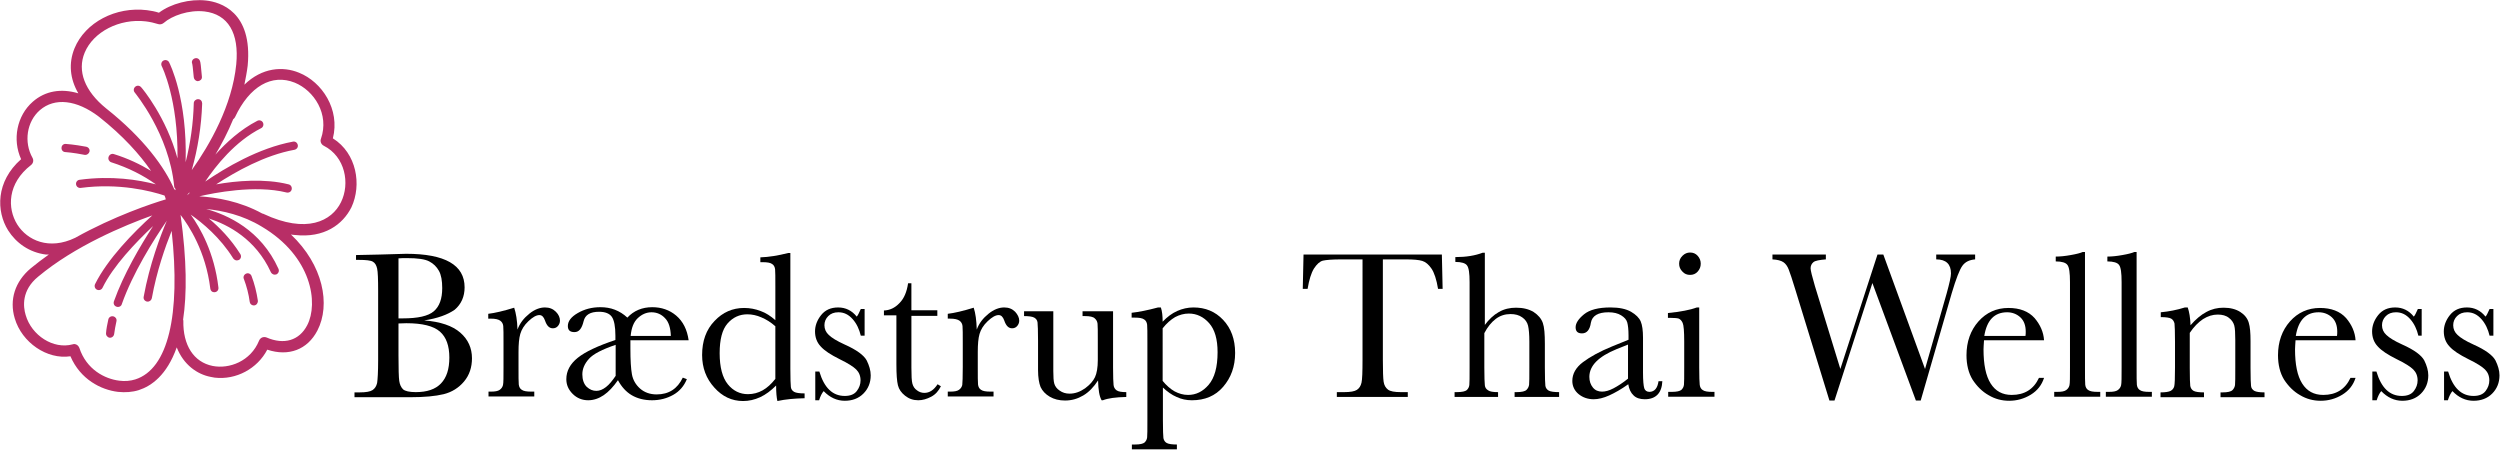 <?xml version="1.0" encoding="UTF-8"?> <svg xmlns="http://www.w3.org/2000/svg" xmlns:xlink="http://www.w3.org/1999/xlink" version="1.1" id="Layer_1" x="0px" y="0px" viewBox="0 0 983.1 177" style="enable-background:new 0 0 983.1 177;" xml:space="preserve"> <style type="text/css"> .st0{fill:#B82E66;} </style> <path class="st0" d="M130.9,54.4c2.9-11.4-4.3-22.2-13.3-25.8c-6.3-2.6-14.5-2.1-21.5,4.7c0.5-2.5,1-5,1.3-7.5 C99.4,4.6,86.6,0.8,81,0.2c-6.3-0.7-13.7,1.2-18.5,4.8C61,4.5,59.4,4.2,57.8,4C45.5,2.5,33.5,8.8,29.3,19c-2.4,5.9-1.8,12,1.5,17.7 c-6.7-2-13-1-17.9,3.3c-6.3,5.5-8.1,14.9-4.6,22.6c-10,8.8-9.8,20.5-5.1,28c3.1,4.9,8.3,8.7,14.9,9.5c0.4,0,0.8,0,1.1,0 c-2.4,1.7-4.8,3.5-7.1,5.4c-6.2,5.2-8.5,12.4-6.3,19.7c2.8,9.5,12.7,16.3,21.9,14.9c3.9,9.1,12,13.2,18.7,14 c2.9,0.3,5.7,0.1,8.2-0.7c4.9-1.6,11-5.8,14.9-16.8c2.7,6.9,8.1,10.6,13.3,11.6c0.5,0.1,1.1,0.2,1.6,0.3c8.4,1,16.8-3.5,20.7-11 c8.4,2.8,15.8,0,19.7-7.5c5.3-10.2,2.3-25.8-10.4-37.8c0.5,0.1,1,0.2,1.5,0.2c11.6,1.3,18.9-4.1,22.3-10.9 C142.3,72.7,140.3,60.3,130.9,54.4z M33.3,20.7c3.4-8.2,13.7-13.5,24-12.3c1.7,0.2,3.4,0.6,5,1.1C63,9.7,63.8,9.5,64.4,9 c3.2-2.8,9.8-5.2,16-4.5c9.3,1.1,13.7,8.5,12.5,20.8c-1.6,16.2-10.4,31.6-17.5,41.6c2.4-8.5,3.8-17.2,4.1-26.2 c0-0.9-0.6-1.7-1.6-1.7c-0.9,0-1.7,0.7-1.7,1.6C76,48.5,74.9,56.2,73,63.8c0.7-25-6.2-38.7-6.5-39.3c-0.4-0.8-1.4-1.1-2.2-0.7 c-0.8,0.4-1.1,1.4-0.7,2.2c0.1,0.2,6.5,13,6.2,36.3c-4.4-16.2-13.8-27.5-14.3-28c-0.6-0.7-1.6-0.8-2.3-0.2c-0.7,0.6-0.8,1.6-0.2,2.3 c0.1,0.2,13.5,16.2,15.5,36.9c0,0.4,0.3,0.8,0.5,1c0,0.2,0,0.3,0,0.5c-0.1-0.1-0.3-0.3-0.5-0.4c-3.6-8.4-11.9-20-26.8-31.8 C33.3,35.8,30.3,27.9,33.3,20.7z M74.5,75.6c0,0.2-0.1,0.3-0.1,0.5c-0.4,0.3-0.7,0.5-0.9,0.7C73.8,76.5,74.1,76.1,74.5,75.6z M6.8,88.3c-4-6.4-3.9-16.2,5.4-23.4c0.9-0.7,1.1-1.9,0.6-2.8c-3.5-6.2-2.3-14.3,2.9-18.8c5.8-5,14.4-4.1,23.2,2.6 c9.5,7.5,16.1,14.9,20.5,21.3c-4.3-2.6-9.1-4.9-14.6-6.6c-0.9-0.3-1.8,0.2-2.1,1.1c-0.3,0.9,0.2,1.8,1,2.1 c6.9,2.2,12.7,5.2,17.6,8.7c-6.8-1.8-17.4-3.5-30-1.8c-0.9,0.1-1.5,0.9-1.4,1.8c0.1,0.8,0.7,1.3,1.4,1.4c0.1,0,0.3,0,0.4,0 c15.1-2,27.6,1.2,33,3c0.2,0.5,0.4,1,0.5,1.5C59.8,80,44.8,85,29.6,93.5C19.3,98.5,10.7,94.5,6.8,88.3z M53.2,149.2 c-1.9,0.6-4.1,0.8-6.3,0.5c-5.7-0.7-12.9-4.4-15.7-12.9c-0.3-0.8-1-1.4-1.8-1.5c-0.3,0-0.6,0-0.8,0.1c-7.6,2.1-16.2-3.5-18.5-11.5 c-1-3.3-1.7-9.7,4.9-15.1c14.5-12.1,33.8-20.1,44.9-24.1c-7.4,6.7-17.6,17.1-22.5,27c-0.4,0.8-0.1,1.8,0.7,2.2 c0.8,0.4,1.8,0.1,2.2-0.7c4.2-8.6,13-17.8,19.9-24.3c-5.1,7.9-11.6,18.9-15.4,29.6c-0.3,0.9,0.1,1.8,1,2.1c0.1,0,0.2,0.1,0.4,0.1 c0.7,0.1,1.5-0.3,1.7-1.1c4.3-12.2,12.4-25.1,17.7-32.8c-2.5,5.9-6.8,17.2-9.1,29.9c-0.2,0.9,0.4,1.7,1.3,1.9c0,0,0.1,0,0.1,0 c0.9,0.1,1.6-0.5,1.8-1.3c1.9-10.6,5.3-20.3,7.8-26.5C71.1,124,66.1,145.1,53.2,149.2z M120.8,127.9c-3.1,6-9.1,7.8-16,4.8 c-0.5-0.2-1.2-0.2-1.7,0c-0.5,0.2-1,0.7-1.2,1.2c-3.3,8.2-11.8,11.3-18.3,10c-7.4-1.5-11.7-8.1-11.5-17.8c0-0.2-0.1-0.3-0.1-0.4 c1.5-9.9,1.5-23.3-1-41.2c3.3,4.3,9.9,14.3,11.7,29c0.1,0.8,0.7,1.4,1.4,1.4c0.1,0,0.3,0,0.4,0c0.9-0.1,1.5-0.9,1.4-1.8 c-1.6-13.7-7.1-23.4-10.9-28.7c4.6,3.2,11.6,9,16.7,17.2c0.3,0.4,0.7,0.7,1.2,0.8c0.4,0,0.7,0,1.1-0.2c0.8-0.5,1-1.5,0.5-2.3 c-3.7-5.9-8.3-10.6-12.4-14c7.7,2.5,18.5,8.2,24.4,21.1c0.2,0.5,0.8,0.9,1.3,1c0.3,0,0.6,0,0.9-0.1c0.8-0.4,1.2-1.3,0.8-2.2 c-6.9-15.3-20-21.2-28.4-23.5c6.4,0.6,14.4,2.4,21.8,6.9C122.7,100.8,125.3,119.3,120.8,127.9z M134.1,79.5 c-3.6,7.4-13.5,12.6-30.5,4.6c-0.1-0.1-0.3-0.1-0.4-0.1c-8.9-4.9-18.1-6.4-24.9-6.8c0,0,0,0,0.1,0c5.5-1.3,21.9-4.6,34.3-1.5 c0.9,0.2,1.8-0.3,2-1.2c0.2-0.9-0.3-1.8-1.2-2c-9.4-2.4-20.7-1.4-28.5,0c7.8-5.1,19.2-11.5,30.8-13.6c0.9-0.2,1.5-1,1.3-1.9 c-0.2-0.9-1-1.5-1.9-1.3C101.7,58.2,88.6,66,80.7,71.4c4.1-6.1,11.7-15.8,22-21c0.8-0.4,1.1-1.4,0.7-2.2c-0.4-0.8-1.4-1.1-2.2-0.7 C94.6,50.9,89,56,84.7,60.8c2.5-4.2,4.9-8.8,7-13.9c0.3-0.2,0.5-0.5,0.7-0.8c5.7-12.2,14.5-17.2,23.5-13.6 c7.6,3.1,13.7,12.4,10.3,22.1c-0.4,1,0.1,2.2,1.1,2.7C135.8,61.6,137.7,72.2,134.1,79.5z M98.9,108.5c-0.3-0.8-1.3-1.3-2.1-0.9 c-0.8,0.3-1.3,1.3-0.9,2.1c1.1,2.9,1.9,6,2.3,9c0.1,0.8,0.7,1.3,1.4,1.4c0.1,0,0.3,0,0.4,0c0.9-0.1,1.5-1,1.4-1.9 C100.9,114.9,100.1,111.6,98.9,108.5z M76.2,30.4c0.1,0.8,0.7,1.4,1.4,1.5c0.1,0,0.2,0,0.3,0c0.9-0.1,1.6-0.8,1.5-1.7 c-0.3-3.8-0.6-6-0.7-6c-0.2-0.9-1-1.5-1.9-1.3c-0.9,0.2-1.5,1-1.3,1.9C75.6,24.7,75.9,26.8,76.2,30.4z M33.4,60.9 c0.8,0.1,1.6-0.5,1.8-1.3c0.2-0.9-0.4-1.7-1.3-1.9c-4.8-0.9-7.9-1.1-8-1.1c-0.9-0.1-1.7,0.6-1.7,1.5c-0.1,0.9,0.6,1.7,1.5,1.7 c0,0,3.1,0.2,7.6,1.1C33.3,60.9,33.3,60.9,33.4,60.9z M44.6,124.4c-0.9-0.2-1.8,0.3-2,1.2c-0.4,1.9-0.8,3.7-0.9,5.4 c-0.1,0.9,0.6,1.7,1.4,1.8c0,0,0,0,0,0c0.9,0.1,1.7-0.6,1.8-1.5c0.2-1.5,0.5-3.2,0.9-5C46,125.4,45.4,124.6,44.6,124.4z"></path> <g> <path d="M166.8,126c6.4,0.5,11.1,2.1,14.2,4.8c3.1,2.7,4.6,6.1,4.6,10.1c0,3.5-1,6.6-3.1,9.1c-2.1,2.5-4.8,4.2-8,5 c-3.3,0.8-7.6,1.2-13.1,1.2h-22v-1.9h2.1c2.4,0,4.1-0.3,5-0.9c0.9-0.6,1.5-1.5,1.8-2.8c0.2-1.3,0.4-4.3,0.4-8.9v-27.3 c0-4.5-0.1-7.5-0.4-8.8c-0.3-1.3-0.8-2.2-1.7-2.7c-0.8-0.5-2.7-0.7-5.5-0.7H140v-1.9l9.2-0.2l10.5-0.3c15.3,0,23,4.4,23,13.2 c0,3.6-1.3,6.6-3.9,8.8C176.1,123.7,172.1,125.2,166.8,126z M156.7,125.2c0.7,0,1.3,0,1.7,0c5.9,0,10-0.9,12.2-2.8 c2.2-1.9,3.3-4.9,3.3-9.1c0-2.9-0.4-5.2-1.3-6.8c-0.9-1.6-2.1-2.8-3.8-3.7c-1.7-0.9-4.6-1.3-8.8-1.3c-1.1,0-2.2,0-3.3,0.1V125.2z M156.7,127.2v12.5c0,5.3,0.1,8.7,0.3,10.1c0.2,1.4,0.7,2.5,1.5,3.3c0.8,0.7,2.5,1.1,5,1.1c4.4,0,7.7-1.1,9.9-3.4 c2.2-2.3,3.3-5.6,3.3-10.2c0-4.6-1.2-8-3.7-10.2c-2.5-2.2-6.9-3.3-13.2-3.3C158.9,127.1,157.8,127.2,156.7,127.2z"></path> <path d="M203.5,129.6c0.9-2.5,2.5-4.5,4.6-6.2c2.1-1.7,4.2-2.5,6.2-2.5c1.8,0,3.2,0.6,4.3,1.7s1.6,2.3,1.6,3.5 c0,0.8-0.3,1.5-0.8,2.1c-0.5,0.6-1.2,0.9-2,0.9c-1.4,0-2.4-1-3.1-3.1c-0.5-1.4-1.2-2.1-2.2-2.1c-1.2,0-2.6,0.8-4.3,2.4 c-1.7,1.6-2.7,3.3-3.2,5c-0.5,1.7-0.7,4.1-0.7,7.1v6c0,3.6,0,5.9,0.1,6.8c0.1,0.9,0.5,1.7,1.2,2.1c0.7,0.5,1.9,0.7,3.7,0.7h1.2v1.9 h-18v-1.9h0.9c1.7,0,2.8-0.2,3.5-0.7c0.7-0.5,1.1-1.1,1.3-1.9s0.2-3.2,0.2-7.1V135c0-3.6,0-5.9-0.1-6.8c-0.1-0.9-0.5-1.6-1.2-2.1 c-0.7-0.5-1.9-0.8-3.7-0.8H192v-1.9c2.6-0.3,6-1.1,10.2-2.4C202.9,123.1,203.4,126,203.5,129.6z"></path> <path d="M270.8,133.8h-22.9v3.3c0,4.5,0.2,7.9,0.6,10.1c0.4,2.2,1.5,4.1,3.2,5.6c1.7,1.5,3.9,2.3,6.5,2.3c4.8,0,8.2-2.2,10.3-6.6 l1.6,0.6c-1.1,2.7-2.9,4.8-5.4,6.2s-5.3,2.1-8.3,2.1c-3.1,0-5.8-0.7-8-2c-2.2-1.3-4-3.3-5.4-5.9c-1.8,2.6-3.7,4.6-5.6,5.9 c-1.9,1.3-4,2-6.1,2c-2.3,0-4.4-0.8-6.1-2.5s-2.5-3.6-2.5-5.8c0-3.2,1.5-6,4.5-8.4c3-2.4,7.9-4.7,14.8-7v-1.7 c0-3.6-0.5-6.1-1.4-7.4c-0.9-1.3-2.6-2-5-2c-3.5,0-5.5,1.2-6.1,3.7c-0.7,2.9-1.8,4.3-3.6,4.3c-1.8,0-2.6-0.8-2.6-2.4 c0-1.9,1.3-3.6,3.9-5.1s5.5-2.3,8.9-2.3c2,0,3.9,0.3,5.7,1c1.8,0.7,3.4,1.7,4.9,3.1c2.5-2.7,5.8-4.1,9.8-4.1c3.6,0,6.8,1.1,9.4,3.3 C268.6,126.4,270.2,129.6,270.8,133.8z M242.1,135.6c-5.3,1.8-8.8,3.6-10.5,5.5c-1.7,1.9-2.6,3.9-2.6,6.1c0,2.1,0.6,3.8,1.7,4.9 c1.2,1.1,2.4,1.6,3.8,1.6c1.3,0,2.5-0.5,3.8-1.5c1.3-1,2.5-2.5,3.8-4.4V135.6z M263.8,132.1c-0.1-3.1-0.8-5.5-2.3-7 c-1.4-1.5-3.2-2.3-5.3-2.3c-2,0-3.8,0.8-5.4,2.3c-1.6,1.5-2.5,3.8-2.8,7H263.8z"></path> <path d="M304.9,125.9v-13.2c0-3.6,0-5.9-0.1-6.8c-0.1-0.9-0.5-1.7-1.2-2.1c-0.7-0.5-1.9-0.7-3.7-0.7H299v-1.9 c3.3-0.1,7-0.7,10.9-1.7h0.9v45.5c0,3.9,0.1,6.3,0.2,7.2s0.6,1.5,1.3,1.9c0.7,0.4,2.1,0.6,4.1,0.6v1.9c-4,0.1-7.5,0.4-10.7,1.1 c-0.3-1.3-0.5-3.3-0.5-6.1c-2,2-4.1,3.6-6.3,4.6c-2.2,1-4.4,1.5-6.7,1.5c-4.4,0-8.2-1.8-11.3-5.3c-3.2-3.5-4.8-7.8-4.8-12.8 c0-5.5,1.6-10,4.9-13.4c3.2-3.4,7.1-5.1,11.6-5.1c2.3,0,4.4,0.4,6.5,1.2C301.1,123,303.1,124.3,304.9,125.9z M304.9,128.3 c-1.8-1.6-3.6-2.7-5.5-3.5c-1.8-0.8-3.7-1.2-5.5-1.2c-3.1,0-5.7,1.2-7.8,3.6c-2.1,2.4-3.1,6.3-3.1,11.7c0,5.5,1.1,9.6,3.2,12.2 c2.1,2.6,4.8,3.9,7.9,3.9c2.1,0,4-0.5,5.8-1.5c1.8-1,3.4-2.5,5-4.5V128.3z"></path> <path d="M320.6,157.2v-11.1h1.6c1.9,6.4,5.2,9.6,10,9.6c2.1,0,3.7-0.6,4.7-1.9c1-1.3,1.5-2.7,1.5-4.2c0-1.8-0.6-3.2-1.7-4.3 c-1.1-1.1-3.3-2.5-6.6-4.1c-3.4-1.7-5.9-3.3-7.4-5c-1.5-1.6-2.2-3.6-2.2-5.9c0-2.2,0.8-4.4,2.4-6.4c1.6-2,3.8-3,6.7-3 c2.9,0,5.4,1.2,7.3,3.6c0.4-0.4,0.9-1.4,1.6-3h1.5V132h-1.5c-0.6-2.5-1.6-4.7-3.2-6.5c-1.6-1.8-3.4-2.7-5.6-2.7c-1.7,0-3,0.5-4,1.5 c-1,1-1.5,2.2-1.5,3.6c0,1.5,0.6,2.8,1.7,3.8c1.1,1.1,3.2,2.4,6.3,3.8c4.7,2.1,7.5,4.2,8.6,6.2c1,2,1.6,4,1.6,5.9 c0,2.9-1,5.3-2.9,7.2s-4.4,2.8-7.3,2.8c-3.1,0-5.9-1.3-8.3-3.8c-0.7,0.8-1.3,2-1.8,3.6H320.6z"></path> <path d="M368.6,124.2h-10.2v20.4c0,3.1,0.1,5.3,0.4,6.3c0.3,1.1,0.9,2,1.8,2.6c0.9,0.7,1.9,1,2.9,1c2,0,3.7-1.1,5.2-3.4l1.3,0.8 c-0.9,1.8-2.1,3.2-3.8,4.1s-3.4,1.4-5.1,1.4c-2,0-3.7-0.6-5.2-1.8s-2.4-2.5-2.8-4.1c-0.4-1.6-0.6-4.3-0.6-8.3v-19.2h-4.9v-1.9 c2.3-0.1,4.3-1,6.1-2.9c1.8-1.8,2.9-4.4,3.4-7.8h1.3v10.6h10.2V124.2z"></path> <path d="M384.1,129.6c0.9-2.5,2.5-4.5,4.6-6.2c2.1-1.7,4.2-2.5,6.2-2.5c1.8,0,3.2,0.6,4.3,1.7c1,1.1,1.6,2.3,1.6,3.5 c0,0.8-0.3,1.5-0.8,2.1c-0.5,0.6-1.2,0.9-2,0.9c-1.4,0-2.4-1-3.1-3.1c-0.5-1.4-1.2-2.1-2.2-2.1c-1.2,0-2.6,0.8-4.3,2.4 c-1.7,1.6-2.7,3.3-3.2,5s-0.7,4.1-0.7,7.1v6c0,3.6,0,5.9,0.1,6.8c0.1,0.9,0.5,1.7,1.2,2.1c0.7,0.5,1.9,0.7,3.7,0.7h1.2v1.9h-18 v-1.9h0.9c1.7,0,2.8-0.2,3.5-0.7c0.7-0.5,1.1-1.1,1.3-1.9c0.1-0.8,0.2-3.2,0.2-7.1V135c0-3.6,0-5.9-0.1-6.8 c-0.1-0.9-0.5-1.6-1.2-2.1c-0.7-0.5-1.9-0.8-3.7-0.8h-0.9v-1.9c2.6-0.3,6-1.1,10.2-2.4C383.6,123.1,384,126,384.1,129.6z"></path> <path d="M437.7,122.3v22.2c0,3.7,0.1,6,0.2,6.9c0.1,0.9,0.5,1.6,1.2,2.1c0.7,0.5,2,0.7,3.8,0.7v1.9c-4.2,0.1-7.2,0.5-9.2,1.3h-0.5 c-0.9-1.5-1.3-4.1-1.4-7.8c-1.7,2.6-3.6,4.6-5.8,5.9c-2.2,1.3-4.5,2-7.2,2c-2.3,0-4.3-0.5-6-1.5c-1.7-1-2.9-2.3-3.6-3.8 c-0.6-1.5-1-3.7-1-6.7v-11.5c0-3.9-0.1-6.3-0.2-7.2s-0.6-1.5-1.3-1.9c-0.7-0.4-2.1-0.6-4-0.6v-1.9h11.5v23.5c0,2.3,0.1,4,0.4,5 c0.3,1,1,2,2.1,2.7c1.1,0.8,2.4,1.2,3.9,1.2c2.1,0,4.1-0.7,6.1-2.1c1.9-1.4,3.2-2.9,3.9-4.4s1.1-3.8,1.1-6.7v-7.6 c0-3.7,0-5.9-0.1-6.7c-0.1-0.8-0.4-1.5-1.1-2.1c-0.6-0.6-1.9-0.9-3.9-0.9h-0.9v-1.9H437.7z"></path> <path d="M455.4,120.9h1.1c0.5,1.5,0.7,3.4,0.7,5.6c1.8-1.9,3.7-3.3,5.7-4.2c2-0.9,4.2-1.4,6.4-1.4c4.7,0,8.6,1.6,11.7,4.9 c3.1,3.3,4.7,7.6,4.7,13c0,5.3-1.6,9.7-4.7,13.3s-7.2,5.3-12.3,5.3c-2.1,0-4.1-0.4-6-1.3c-1.9-0.8-3.7-2.1-5.4-3.7v12.8 c0,3.9,0.1,6.3,0.2,7.1c0.2,0.9,0.6,1.5,1.3,1.9c0.7,0.4,2.1,0.6,4,0.6v1.9h-17.7v-1.9h1.2c2,0,3.2-0.3,3.8-0.8 c0.6-0.6,0.9-1.2,1-2s0.1-3.1,0.1-6.8v-30.7c0-3.6,0-5.9-0.1-6.8c-0.1-0.9-0.5-1.7-1.2-2.1c-0.7-0.5-1.9-0.7-3.7-0.7h-1.2V123 C447.8,122.7,451.3,122,455.4,120.9z M457.2,149.8c1.5,1.8,3.1,3.2,4.7,4.1c1.7,0.9,3.4,1.4,5.3,1.4c3.1,0,5.8-1.3,8.1-4 c2.3-2.7,3.5-6.9,3.5-12.8c0-5.1-1.1-8.9-3.3-11.4c-2.2-2.5-4.9-3.8-8-3.8c-1.9,0-3.7,0.5-5.4,1.4c-1.7,1-3.3,2.4-4.9,4.4V149.8z"></path> <path d="M514.2,113.6h-1.9l0.3-13.5H567l0.3,13.5h-1.8c-0.6-3.7-1.5-6.4-2.6-8c-1.1-1.6-2.3-2.6-3.6-3c-1.3-0.4-3.4-0.6-6.5-0.6h-9 v39.5c0,4.4,0.1,7.3,0.3,8.6c0.2,1.4,0.8,2.4,1.7,3.1c0.9,0.7,2.6,1,5.1,1h2.7v1.9h-27.9v-1.9h2.9c2.4,0,4.1-0.3,5-0.9 c0.9-0.6,1.5-1.5,1.8-2.8s0.4-4.3,0.4-8.9V102h-8.3c-3.6,0-6,0.2-7.3,0.5c-1.2,0.3-2.4,1.4-3.5,3.1 C515.6,107.4,514.8,110,514.2,113.6z"></path> <path d="M583.8,127.9c1.7-2.3,3.5-4,5.6-5.2c2.1-1.2,4.3-1.7,6.8-1.7c2.8,0,5.1,0.6,6.9,1.7c1.8,1.2,3,2.6,3.6,4.3 c0.6,1.7,0.8,4.4,0.8,8.2v9.3c0,4,0.1,6.4,0.2,7.2s0.6,1.5,1.3,1.9c0.7,0.4,2.1,0.6,4.1,0.6v1.9h-17.5v-1.9h0.8 c2,0,3.3-0.3,3.9-0.9c0.6-0.6,0.9-1.3,1-2c0.1-0.8,0.1-3,0.1-6.8v-10.2c0-2.8-0.2-4.9-0.5-6.2c-0.3-1.3-1.1-2.5-2.3-3.3 c-1.2-0.9-2.8-1.3-4.6-1.3c-2.1,0-4.1,0.6-5.8,1.9c-1.7,1.3-3.2,3.1-4.5,5.6v13.5c0,3.8,0.1,6.1,0.2,7c0.1,0.9,0.5,1.5,1.3,2 c0.7,0.5,2,0.7,3.9,0.7v1.9H572v-1.9h0.9c2,0,3.3-0.3,3.9-0.8c0.6-0.6,0.9-1.2,1-2c0.1-0.8,0.1-3.1,0.1-6.8v-33.7 c0-3.4-0.3-5.6-1-6.5c-0.6-0.9-2.2-1.4-4.6-1.4v-1.9c4.3,0,7.8-0.6,10.7-1.7h0.9V127.9z"></path> <path d="M652.2,149.9h1.5c-0.2,4.7-2.6,7.1-6.9,7.1c-1.9,0-3.4-0.5-4.4-1.5c-1.1-1-1.8-2.5-2.1-4.4c-2.8,2-5.3,3.4-7.5,4.4 s-4.3,1.5-6.1,1.5c-2.3,0-4.3-0.7-5.9-2s-2.5-3.1-2.5-5.2c0-2.8,1.4-5.3,4.2-7.4c2.8-2.1,6.6-4.2,11.5-6.2l6.4-2.6v-1.7 c0-2.3-0.2-4-0.5-5.1s-1.1-2-2.4-2.8c-1.3-0.8-2.9-1.2-5-1.2c-4.1,0-6.4,1.4-6.9,4.1c-0.4,2.8-1.6,4.2-3.5,4.2 c-1.7,0-2.5-0.8-2.5-2.4c0-1.6,1.1-3.3,3.3-5.1c2.2-1.8,5.7-2.7,10.4-2.7c3.5,0,6.2,0.6,8.1,1.7c1.9,1.1,3.2,2.4,3.8,3.8 c0.6,1.4,0.9,3.6,0.9,6.4v13.7c0,3.2,0.2,5.2,0.5,6.2c0.3,0.9,1,1.4,2.1,1.4C650.7,154,651.8,152.6,652.2,149.9z M640.2,135.5 l-4.5,1.8c-7.1,2.9-10.7,6.5-10.7,10.9c0,1.7,0.5,3.1,1.4,4.2c0.9,1.1,2.1,1.6,3.6,1.6c1.3,0,2.8-0.4,4.5-1.3 c1.7-0.9,3.6-2.1,5.7-3.8V135.5z"></path> <path d="M668.2,120.9v23.6c0,3.6,0.1,5.9,0.2,6.8c0.1,0.9,0.5,1.7,1.2,2.1c0.7,0.5,1.9,0.7,3.7,0.7h0.9v1.9h-18.2v-1.9h1.4 c2,0,3.2-0.3,3.8-0.8c0.6-0.6,0.9-1.2,1-2c0.1-0.8,0.1-3.1,0.1-6.8v-10.2c0-4-0.2-6.4-0.6-7.3c-0.4-0.9-0.9-1.4-1.5-1.7 c-0.6-0.2-1.7-0.3-3.2-0.3h-1.1v-1.9c4.9-0.5,8.7-1.2,11.4-2.2H668.2z M660.3,103.7c0-1.2,0.4-2.2,1.3-3.1s1.9-1.3,3-1.3 c1.2,0,2.2,0.4,3,1.3s1.2,1.9,1.2,3.1c0,1.2-0.4,2.2-1.2,3.1c-0.8,0.9-1.8,1.3-3,1.3c-1.2,0-2.2-0.4-3-1.3 C660.7,105.9,660.3,104.9,660.3,103.7z"></path> <path d="M755.3,157.5h-1.9l-17.1-46.2l-14.9,46.2h-2L706,113.9c-1.2-4-2.1-6.6-2.6-7.9c-0.5-1.3-1.2-2.3-2.1-2.9s-2.3-1-4.3-1.1 v-1.9h21v1.9c-2.5,0.2-4.2,0.5-4.9,1.1c-0.7,0.6-1.1,1.4-1.1,2.4c0,0.9,0.6,3.2,1.7,7l10,32.6l14.6-45h2.3l16.4,45l8.5-29.7 c1.1-4,1.7-6.6,1.7-7.9c0-3.6-1.9-5.5-5.8-5.5v-1.9h15.3v1.9c-2.3,0.2-3.9,1-5,2.5c-1.1,1.5-2.5,5.1-4.2,10.8L755.3,157.5z"></path> <path d="M803.8,133.8h-23.6c-0.1,1.6-0.2,2.8-0.2,3.6c0,5.9,0.9,10.4,2.8,13.4c1.9,3,4.6,4.5,8.3,4.5c5,0,8.6-2.2,10.7-6.7h2 c-0.9,2.8-2.6,5-5.2,6.6c-2.6,1.6-5.5,2.4-8.5,2.4c-2.9,0-5.6-0.7-8.1-2.2c-2.5-1.4-4.6-3.5-6.3-6.1c-1.6-2.6-2.4-5.9-2.4-9.6 c0-5.3,1.6-9.8,4.7-13.3c3.1-3.5,7.1-5.3,11.8-5.3c4.4,0,7.9,1.3,10.3,4C802.3,127.7,803.6,130.6,803.8,133.8z M796.5,132.1 c0.1-0.6,0.1-1.2,0.1-1.7c0-2.4-0.7-4.3-2.1-5.6c-1.4-1.3-3.2-2-5.2-2c-5,0-8,3.1-9,9.3H796.5z"></path> <path d="M819.9,99.3v45.2c0,3.6,0,5.9,0.1,6.8c0.1,0.9,0.5,1.7,1.2,2.1c0.7,0.5,1.9,0.7,3.7,0.7h1v1.9h-18.1v-1.9h1.2 c1.7,0,2.8-0.2,3.5-0.7c0.7-0.5,1.1-1.1,1.3-1.9s0.2-3.2,0.2-7.1v-33.5c0-3.6-0.3-5.8-1-6.7c-0.6-0.9-2.2-1.4-4.6-1.4v-1.9 c1.7,0,3.7-0.2,5.9-0.6c2.3-0.4,3.8-0.8,4.7-1.2H819.9z"></path> <path d="M840.2,99.3v45.2c0,3.6,0,5.9,0.1,6.8c0.1,0.9,0.5,1.7,1.2,2.1c0.7,0.5,1.9,0.7,3.7,0.7h1v1.9h-18.1v-1.9h1.2 c1.7,0,2.8-0.2,3.5-0.7c0.7-0.5,1.1-1.1,1.3-1.9s0.2-3.2,0.2-7.1v-33.5c0-3.6-0.3-5.8-1-6.7c-0.6-0.9-2.2-1.4-4.6-1.4v-1.9 c1.7,0,3.7-0.2,5.9-0.6c2.3-0.4,3.8-0.8,4.7-1.2H840.2z"></path> <path d="M859.2,120.9h1.1c0.6,1.7,1,4,1.1,7c2-2.3,4.1-4.1,6.2-5.2c2.2-1.2,4.4-1.7,6.8-1.7c2.7,0,4.9,0.6,6.6,1.7s2.8,2.5,3.3,4.2 c0.5,1.6,0.7,4,0.7,7.2v10.6c0,3.9,0.1,6.3,0.2,7.1c0.1,0.9,0.6,1.5,1.3,1.9c0.7,0.4,2.1,0.6,4,0.6v1.9h-17.3v-1.9h0.8 c2,0,3.3-0.3,3.9-0.9c0.6-0.6,0.9-1.3,1-2c0.1-0.8,0.1-3,0.1-6.8v-10.9c0-2.7-0.1-4.6-0.4-5.7c-0.3-1.1-1-2.2-2.1-3 c-1.1-0.9-2.6-1.3-4.4-1.3c-2,0-3.9,0.6-5.8,1.8c-1.8,1.2-3.6,3-5.2,5.4v13.8c0,3.9,0.1,6.3,0.2,7.1c0.2,0.9,0.6,1.5,1.3,1.9 s2.1,0.6,4.1,0.6v1.9h-17.1v-1.9c1.9,0,3.2-0.2,4-0.6c0.7-0.4,1.2-1,1.4-1.8c0.2-0.8,0.3-3.2,0.3-7.4v-10.1c0-3.9-0.1-6.3-0.2-7.2 c-0.2-0.8-0.6-1.5-1.3-1.9c-0.7-0.4-2.1-0.6-4.1-0.6v-1.9C852.9,122.5,856,121.9,859.2,120.9z"></path> <path d="M926.3,133.8h-23.6c-0.1,1.6-0.2,2.8-0.2,3.6c0,5.9,0.9,10.4,2.8,13.4c1.9,3,4.6,4.5,8.3,4.5c5,0,8.6-2.2,10.7-6.7h2 c-0.9,2.8-2.6,5-5.2,6.6c-2.6,1.6-5.5,2.4-8.5,2.4c-2.9,0-5.6-0.7-8.1-2.2c-2.5-1.4-4.6-3.5-6.3-6.1c-1.6-2.6-2.4-5.9-2.4-9.6 c0-5.3,1.6-9.8,4.7-13.3c3.1-3.5,7.1-5.3,11.8-5.3c4.4,0,7.9,1.3,10.3,4C924.8,127.7,926.1,130.6,926.3,133.8z M919,132.1 c0.1-0.6,0.1-1.2,0.1-1.7c0-2.4-0.7-4.3-2.1-5.6c-1.4-1.3-3.2-2-5.2-2c-5,0-8,3.1-9,9.3H919z"></path> <path d="M932.9,157.2v-11.1h1.6c1.9,6.4,5.2,9.6,10,9.6c2.1,0,3.7-0.6,4.7-1.9c1-1.3,1.5-2.7,1.5-4.2c0-1.8-0.6-3.2-1.7-4.3 c-1.1-1.1-3.3-2.5-6.6-4.1c-3.4-1.7-5.9-3.3-7.4-5c-1.5-1.6-2.2-3.6-2.2-5.9c0-2.2,0.8-4.4,2.4-6.4c1.6-2,3.8-3,6.7-3 c2.9,0,5.4,1.2,7.3,3.6c0.4-0.4,0.9-1.4,1.6-3h1.5V132H951c-0.6-2.5-1.6-4.7-3.2-6.5c-1.6-1.8-3.4-2.7-5.6-2.7c-1.7,0-3,0.5-4,1.5 c-1,1-1.5,2.2-1.5,3.6c0,1.5,0.6,2.8,1.7,3.8c1.1,1.1,3.2,2.4,6.3,3.8c4.7,2.1,7.5,4.2,8.6,6.2c1,2,1.6,4,1.6,5.9 c0,2.9-1,5.3-2.9,7.2s-4.4,2.8-7.3,2.8c-3.1,0-5.9-1.3-8.3-3.8c-0.7,0.8-1.3,2-1.8,3.6H932.9z"></path> <path d="M961.1,157.2v-11.1h1.6c1.9,6.4,5.2,9.6,10,9.6c2.1,0,3.7-0.6,4.7-1.9c1-1.3,1.5-2.7,1.5-4.2c0-1.8-0.6-3.2-1.7-4.3 c-1.1-1.1-3.3-2.5-6.6-4.1c-3.4-1.7-5.9-3.3-7.4-5c-1.5-1.6-2.2-3.6-2.2-5.9c0-2.2,0.8-4.4,2.4-6.4c1.6-2,3.8-3,6.7-3 c2.9,0,5.4,1.2,7.3,3.6c0.4-0.4,0.9-1.4,1.6-3h1.5V132h-1.5c-0.6-2.5-1.6-4.7-3.2-6.5c-1.6-1.8-3.4-2.7-5.6-2.7c-1.7,0-3,0.5-4,1.5 c-1,1-1.5,2.2-1.5,3.6c0,1.5,0.6,2.8,1.7,3.8c1.1,1.1,3.2,2.4,6.3,3.8c4.7,2.1,7.5,4.2,8.6,6.2c1,2,1.6,4,1.6,5.9 c0,2.9-1,5.3-2.9,7.2s-4.4,2.8-7.3,2.8c-3.1,0-5.9-1.3-8.3-3.8c-0.7,0.8-1.3,2-1.8,3.6H961.1z"></path> </g> </svg> 